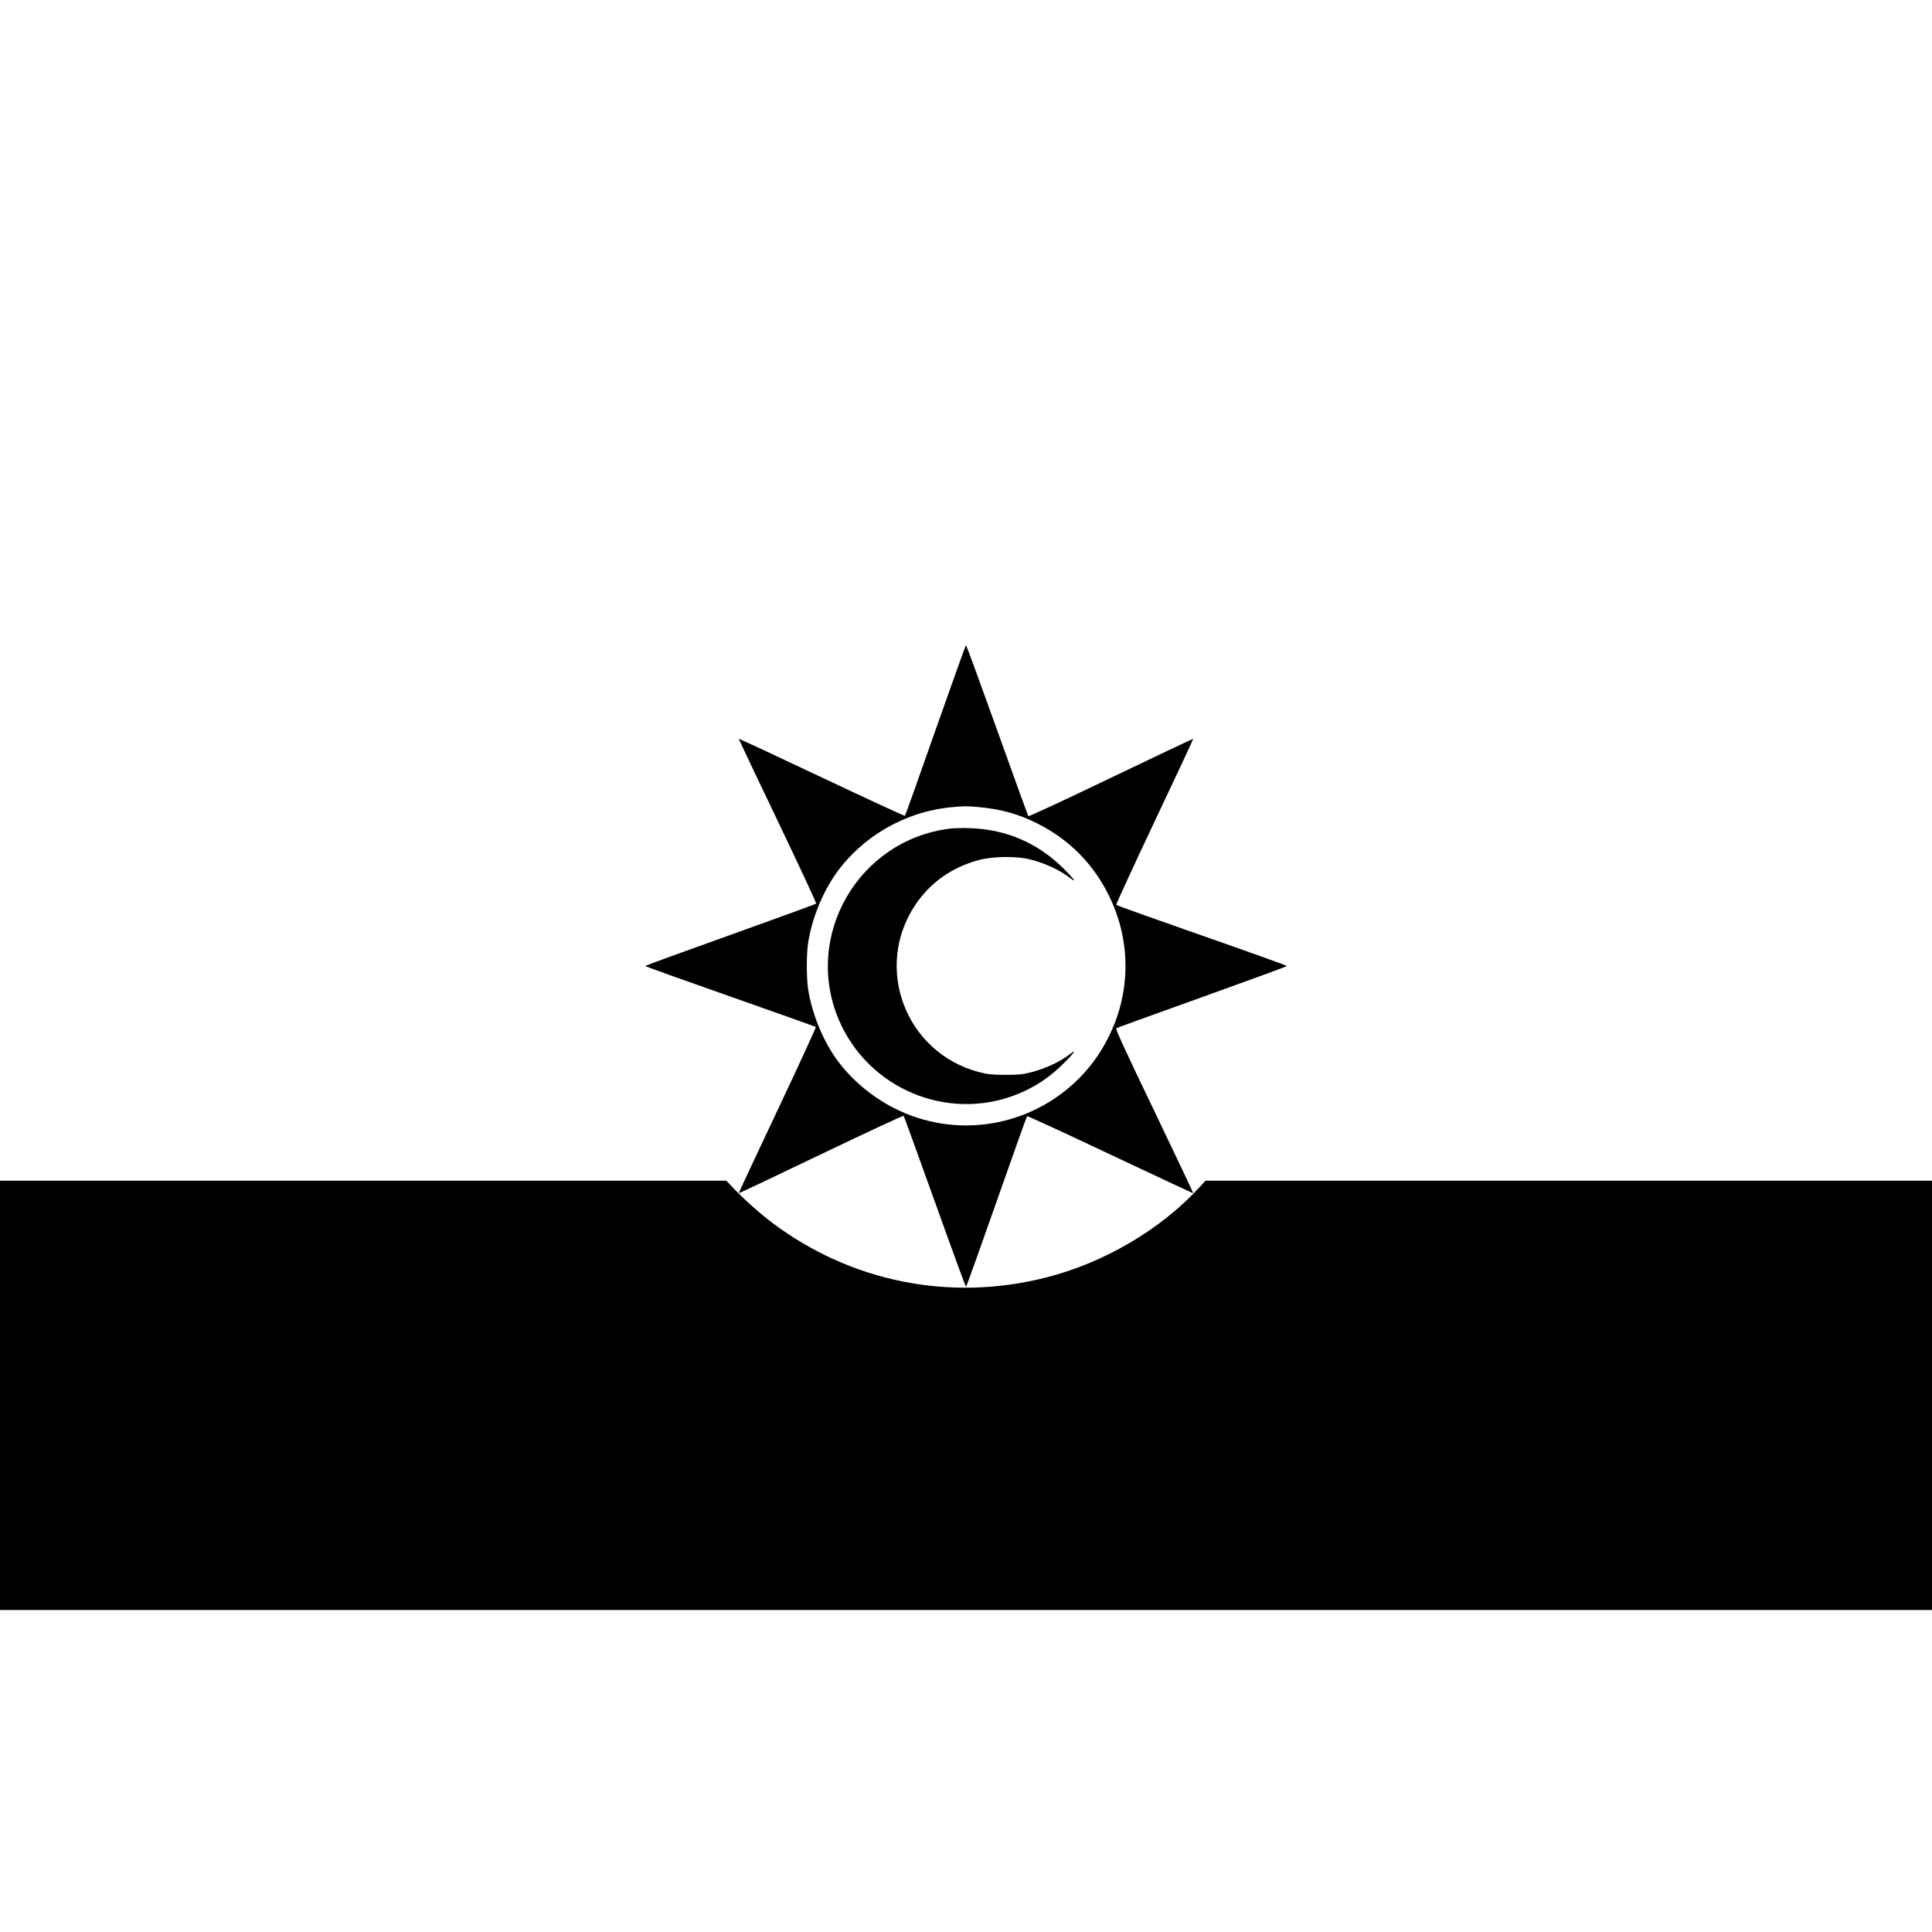 <svg xmlns="http://www.w3.org/2000/svg" width="2400" height="2400" preserveAspectRatio="xMidYMid meet" version="1.0" viewBox="0 0 1800 1800"><g fill="#000" stroke="none"><path d="M8716 11198 c-153 -436 -281 -796 -285 -799 -3 -3 -352 158 -775 358 -423 200 -771 362 -773 360 -1 -2 162 -347 363 -766 201 -420 362 -766 358 -770 -5 -5 -366 -136 -801 -292 -436 -156 -793 -286 -793 -289 0 -3 357 -131 793 -284 435 -153 795 -281 798 -284 3 -4 -157 -353 -357 -776 -200 -423 -363 -771 -361 -773 2 -2 347 162 766 363 420 201 766 362 770 358 4 -5 135 -366 291 -801 156 -436 287 -793 290 -793 3 0 131 357 284 793 153 435 281 795 285 798 3 4 352 -157 775 -357 423 -200 771 -362 773 -361 2 2 -162 347 -363 767 -270 561 -363 764 -354 770 7 5 368 135 802 291 433 155 788 285 788 289 0 4 -357 132 -792 284 -436 153 -796 281 -799 285 -3 3 157 352 357 775 200 423 363 771 361 773 -2 1 -347 -162 -766 -363 -419 -202 -766 -363 -770 -358 -4 5 -135 366 -291 802 -156 435 -287 792 -290 792 -3 0 -131 -357 -284 -792z m409 -718 c207 -20 366 -65 538 -151 294 -148 518 -371 664 -664 213 -424 212 -915 -4 -1337 -74 -146 -160 -264 -273 -378 -456 -455 -1149 -566 -1722 -273 -212 108 -404 272 -537 458 -129 182 -228 428 -262 650 -16 103 -16 327 0 430 34 222 133 468 262 650 246 344 644 573 1069 614 124 12 144 12 265 1z" transform="translate(0,1800) scale(0.1,-0.1)"/><path d="M8850 10280 c-854 -106 -1371 -1003 -1032 -1788 275 -635 1006 -942 1649 -691 171 67 315 162 450 299 88 87 117 130 57 83 -94 -74 -228 -137 -370 -174 -74 -19 -114 -23 -239 -23 -130 1 -163 4 -249 27 -679 182 -978 970 -590 1554 139 209 344 354 593 420 126 34 341 38 466 9 137 -31 293 -103 389 -179 60 -47 31 -4 -57 83 -240 242 -536 372 -874 384 -65 3 -152 1 -193 -4z" transform="translate(0,1800) scale(0.1,-0.1)"/><path d="M0 5000 l0 -2000 9000 0 9000 0 0 2000 0 2000 -3384 0 -3384 0 -57 -62 c-364 -396 -895 -707 -1440 -843 -889 -223 -1808 -37 -2538 511 -122 92 -275 229 -376 337 l-54 57 -3383 0 -3384 0 0 -2000z" transform="translate(0,1800) scale(0.1,-0.1)"/></g></svg>